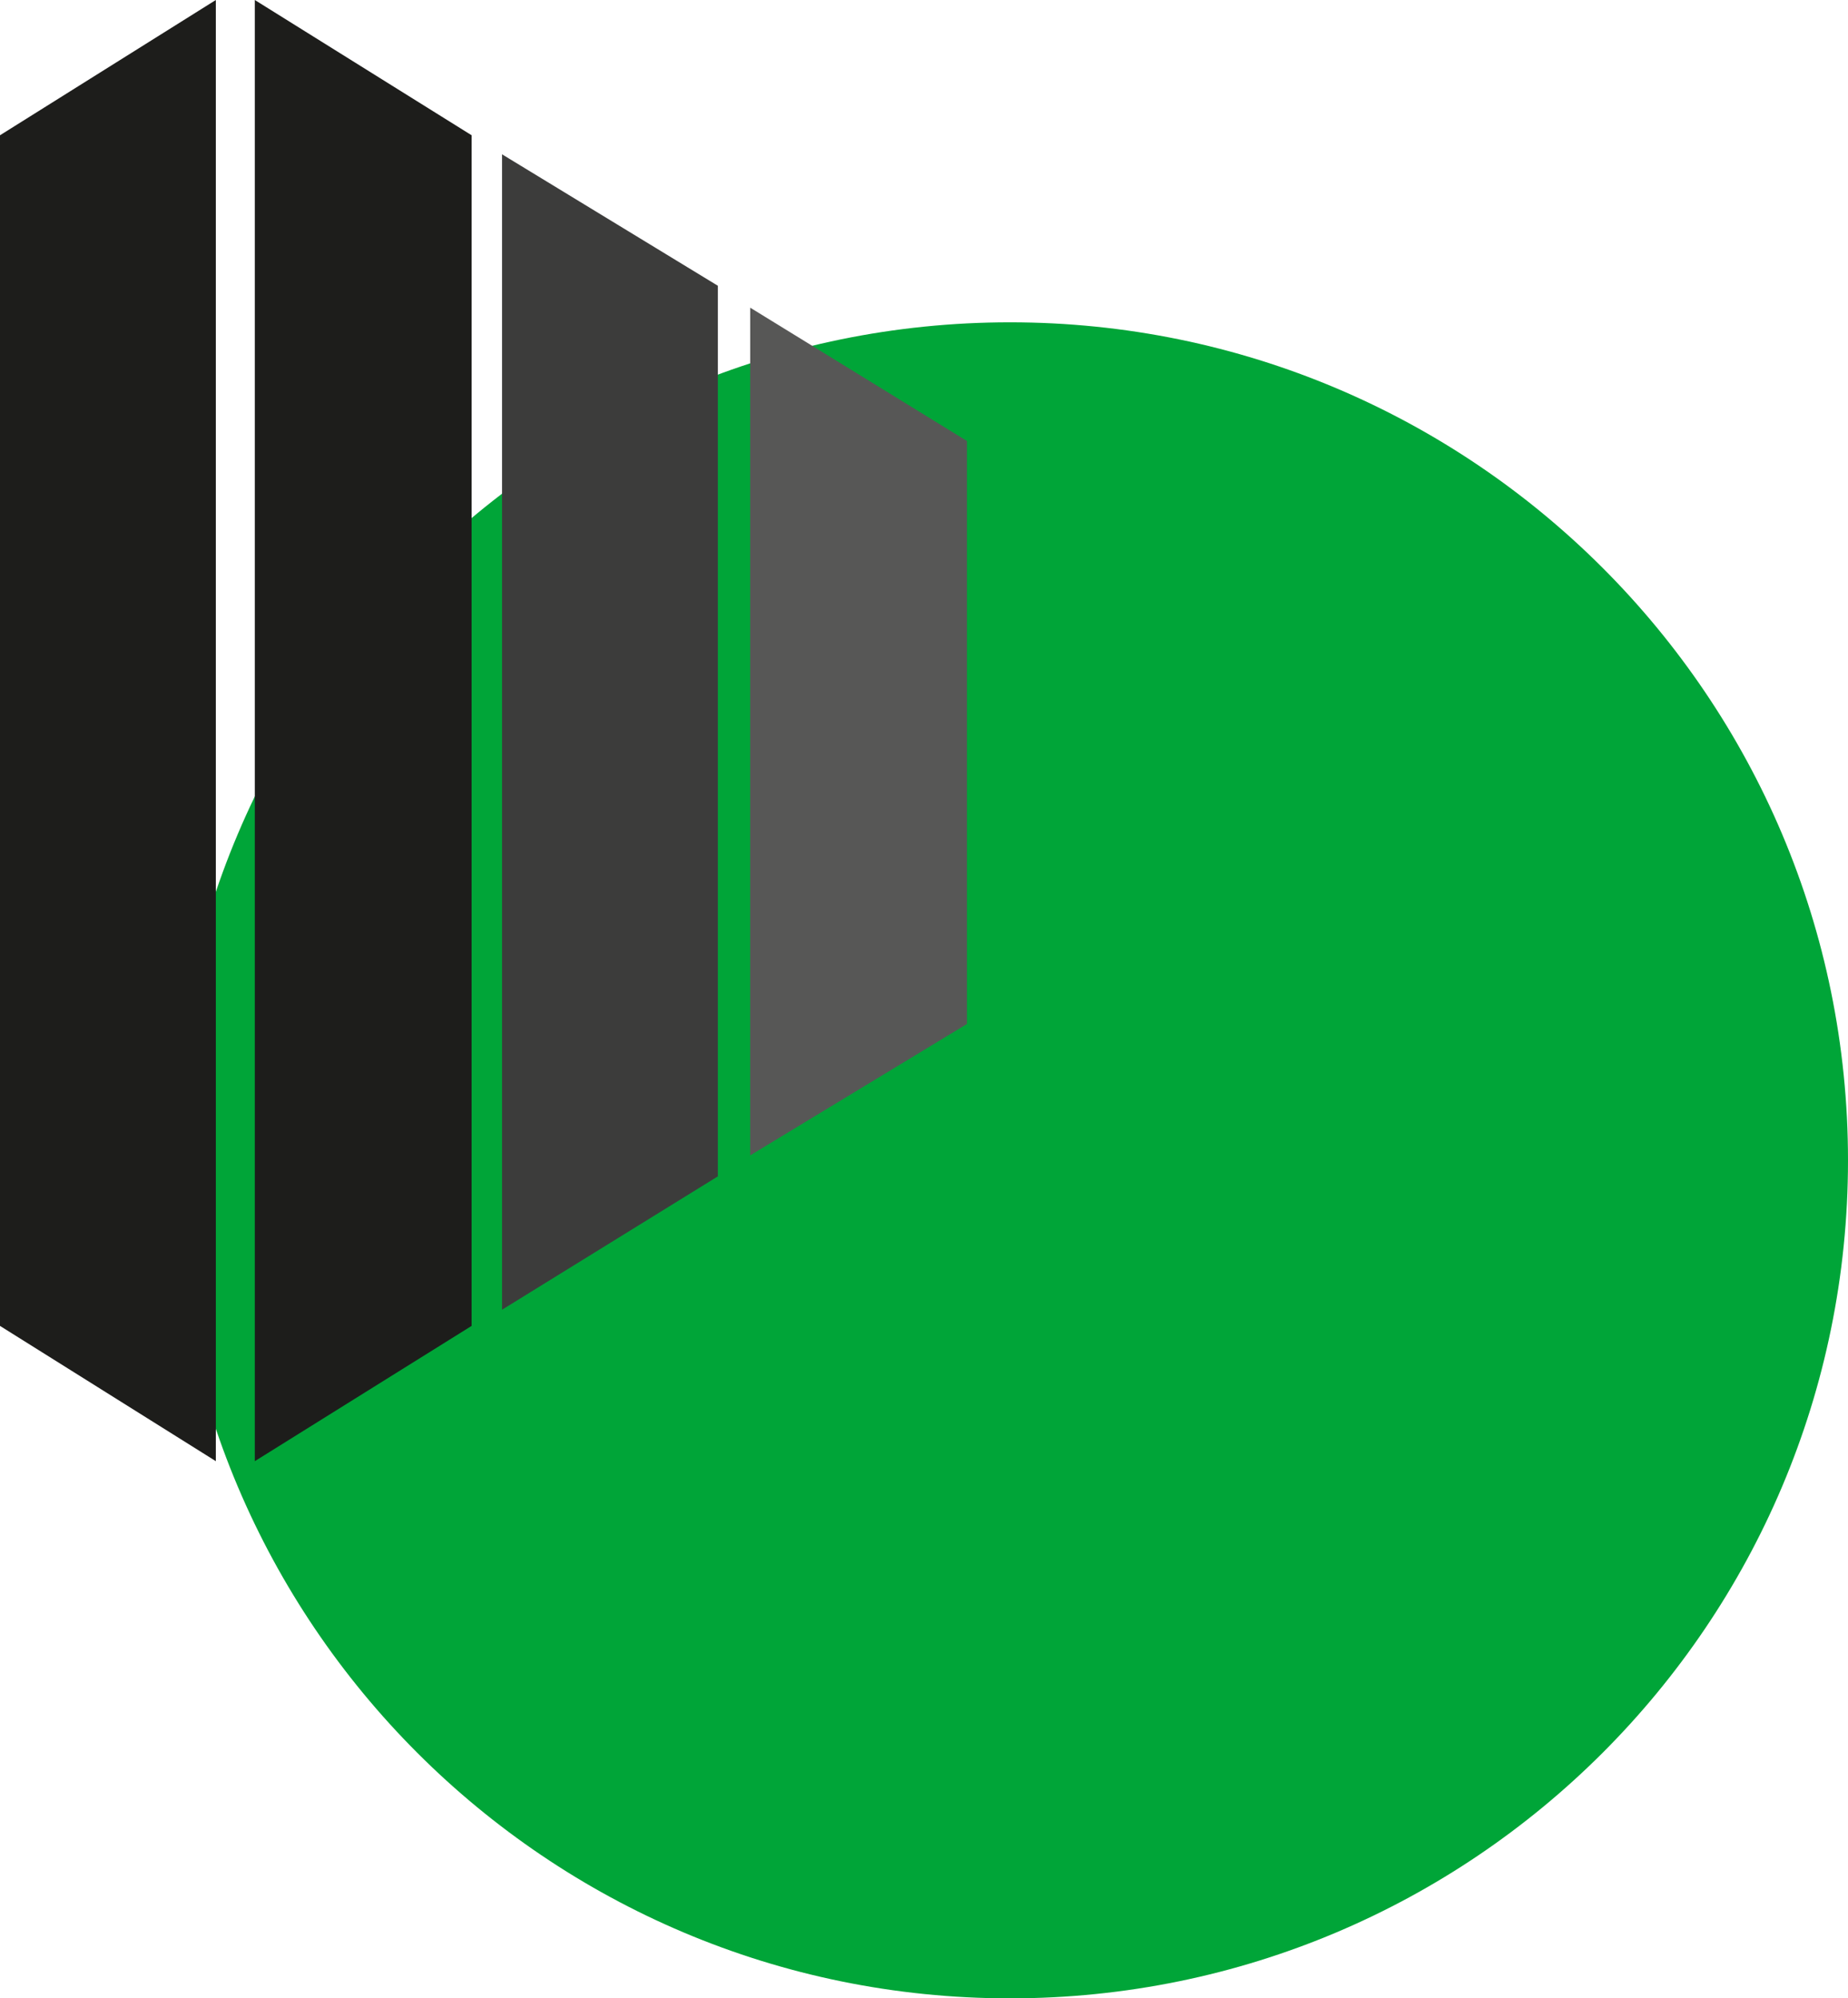 <?xml version="1.0" encoding="UTF-8"?>
<svg xmlns="http://www.w3.org/2000/svg" width="86" height="93" viewBox="0 0 86 93" fill="none">
  <path d="M86 54C86 75.539 68.539 93 47 93C25.461 93 8 75.539 8 54C8 32.461 25.461 15 47 15C68.539 15 86 32.461 86 54Z" fill="#00A538"></path>
  <g clip-path="url(#clip0_8_101)">
    <path d="M10.044 0V68L0 61.705V6.295L10.044 0Z" fill="#1D1D1B"></path>
    <path d="M11.858 68V0L21.947 6.295V61.705L11.858 68Z" fill="#1D1D1B"></path>
    <path d="M23.363 60.952V7.181L33.407 13.299V54.746L23.363 60.952Z" fill="#3C3C3B"></path>
    <path d="M34.911 53.77V14.318L45 20.524V47.653L34.911 53.77Z" fill="#575756"></path>
  </g>
  <defs>
    <clipPath id="clip0_8_101">
      <rect width="45" height="68" fill="white"></rect>
    </clipPath>
  </defs>
</svg>
